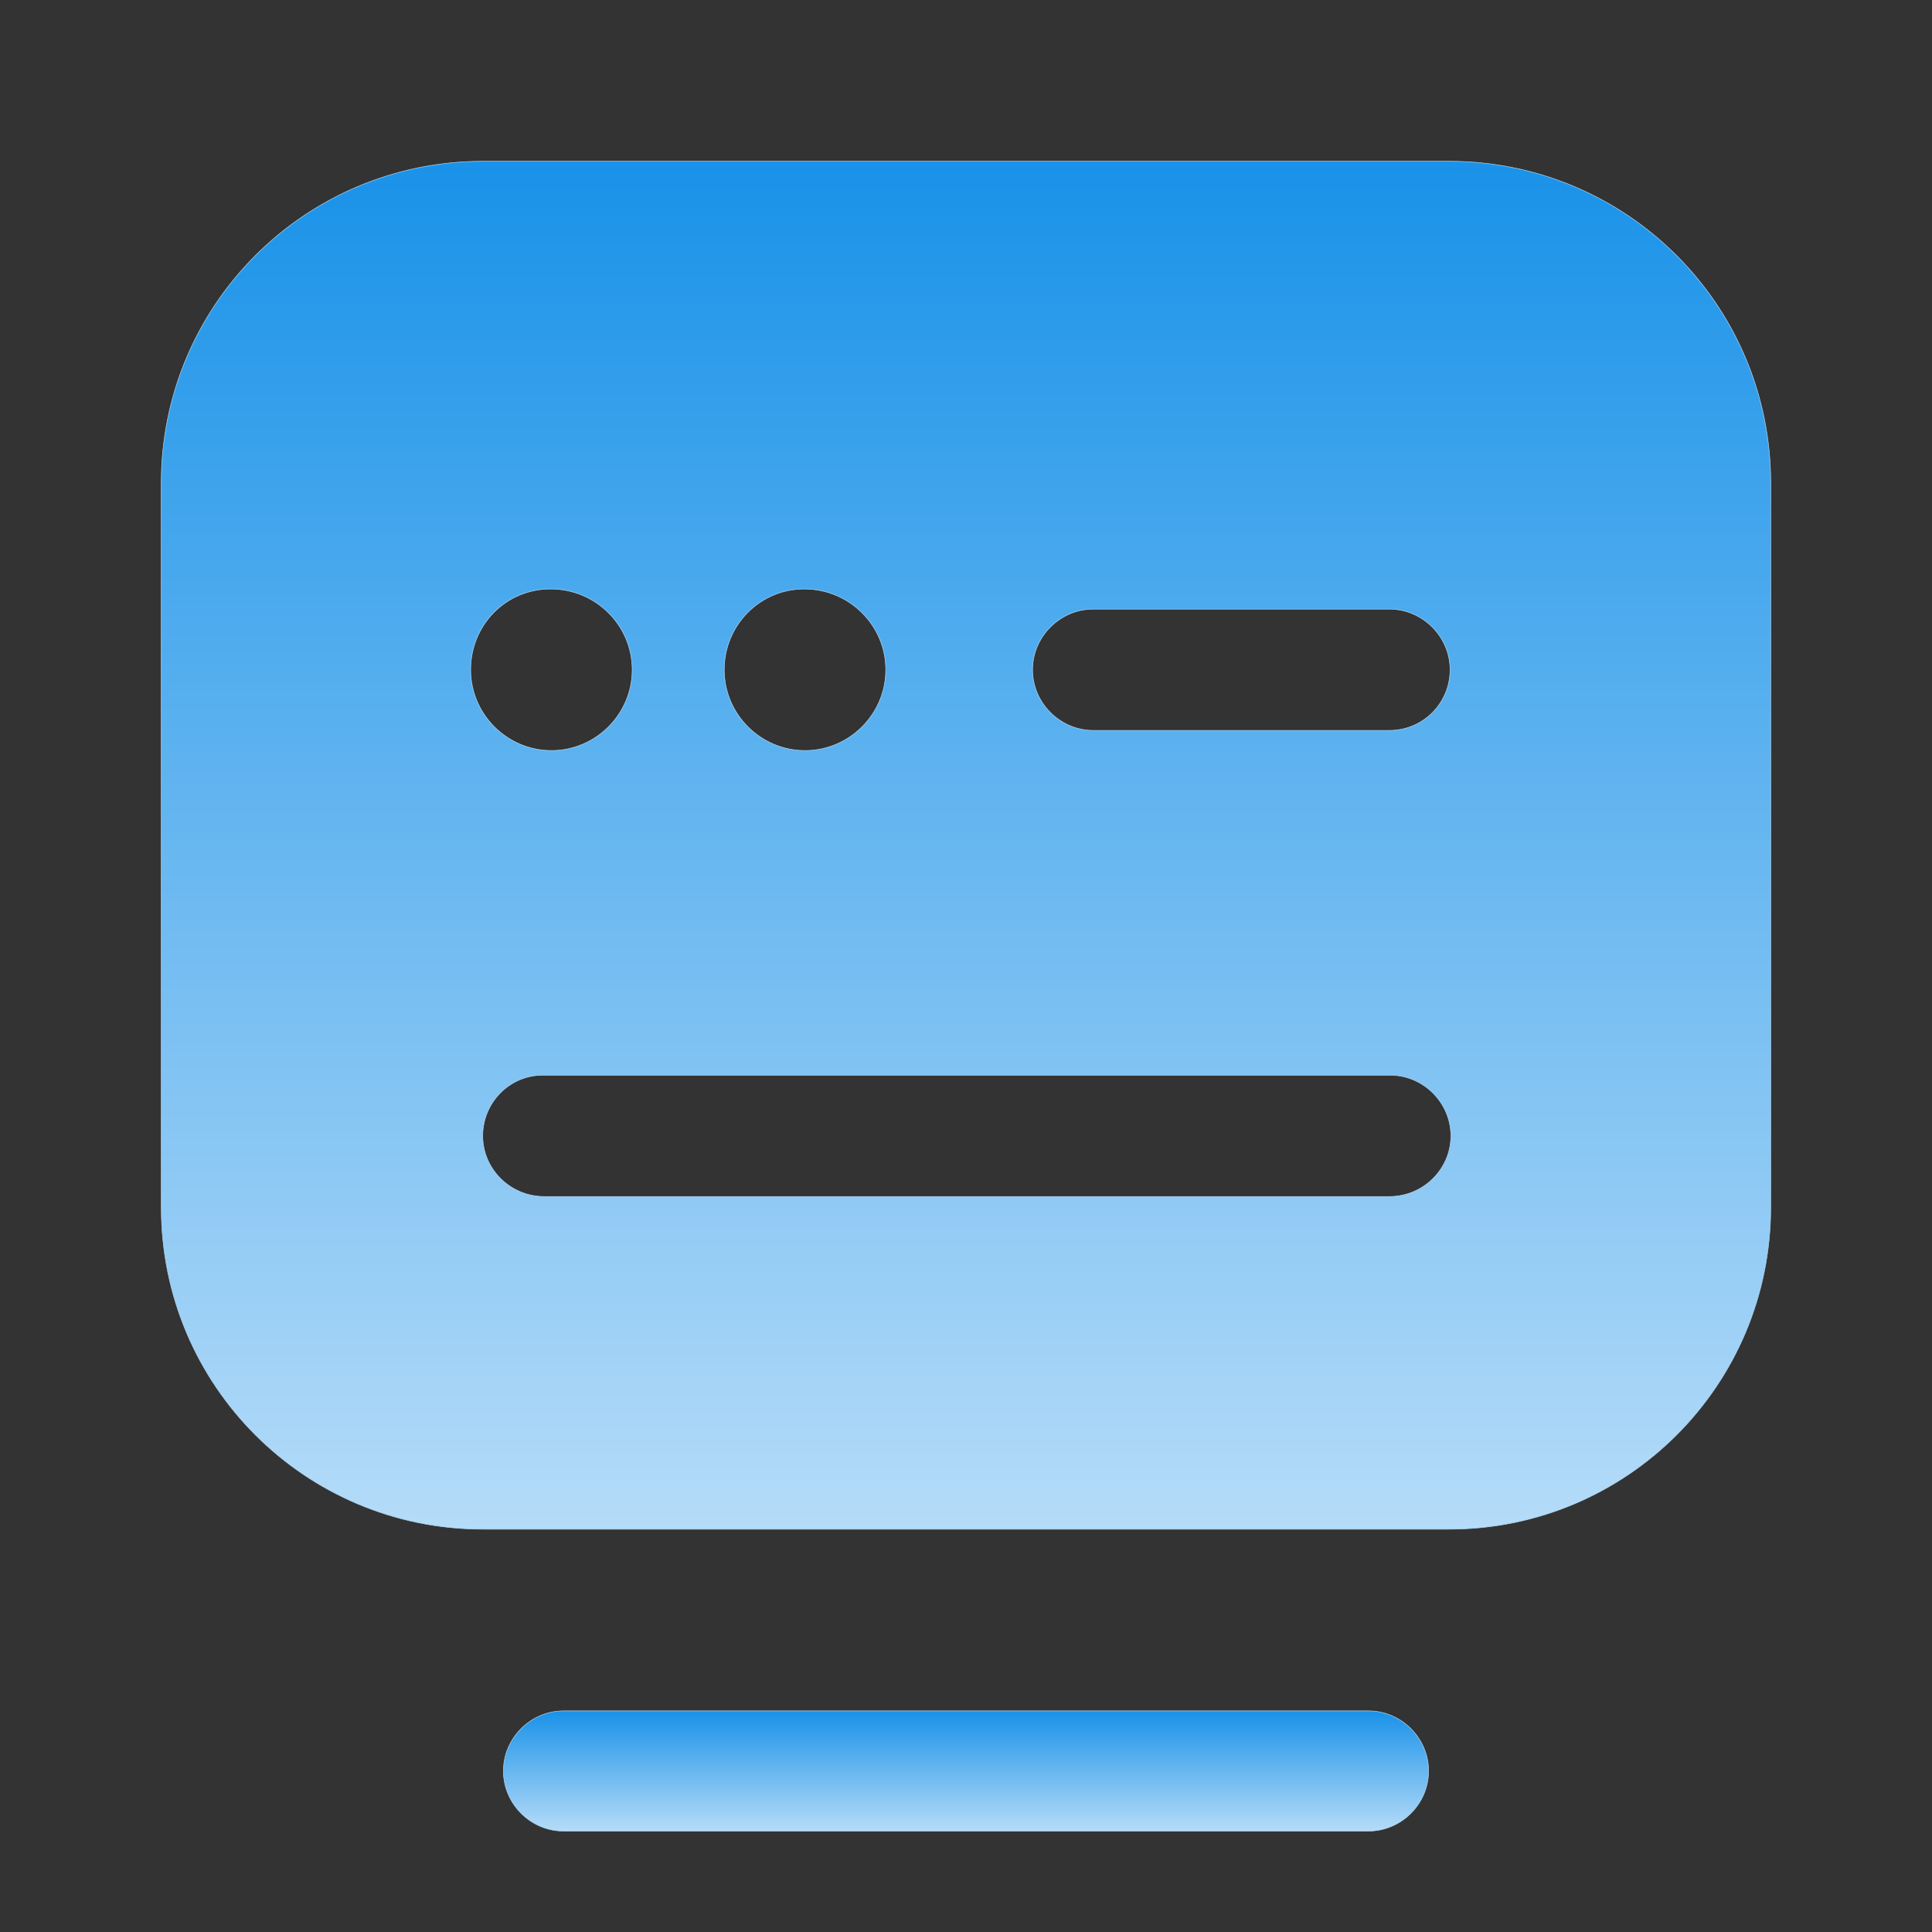 <svg width="72" height="72" viewBox="0 0 72 72" fill="none" xmlns="http://www.w3.org/2000/svg">
<rect x="0" y="0" width="72" height="72" fill="#333333" stroke="none"/>
<path d="M21 63.76H51C52.225 63.76 53.24 64.775 53.24 66C53.24 67.225 52.225 68.24 51 68.24H21C19.775 68.24 18.76 67.225 18.76 66C18.76 64.775 19.775 63.76 21 63.76Z" fill="url(#paint0_linear_9424_10974)" stroke="#B0D9F7" stroke-width="0.02"/>
<path d="M18 6.01H54C60.625 6.01 65.99 11.375 65.99 18V45C65.99 51.625 60.625 56.99 54 56.99H18C11.375 56.99 6.01 51.625 6.01 45V18C6.01 11.375 11.375 6.01 18 6.01ZM20.22 40.07C18.984 40.071 17.99 41.095 17.99 42.33C17.99 43.566 19.015 44.59 20.28 44.59H51.78C53.045 44.59 54.069 43.566 54.069 42.33C54.069 41.095 53.045 40.07 51.81 40.07H20.22ZM20.52 21.95C18.834 21.95 17.54 23.305 17.54 24.96C17.54 26.615 18.895 27.97 20.55 27.97C22.205 27.97 23.56 26.615 23.56 24.96C23.559 23.305 22.205 21.95 20.52 21.95ZM29.97 21.95C28.314 21.95 26.99 23.305 26.99 24.96C26.99 26.615 28.345 27.97 30 27.97C31.655 27.97 33.01 26.615 33.01 24.96C33.01 23.305 31.655 21.95 29.97 21.95ZM40.74 22.7C39.505 22.7 38.48 23.725 38.48 24.96C38.48 26.195 39.505 27.22 40.74 27.22H51.78C53.046 27.22 54.04 26.195 54.04 24.96C54.04 23.725 53.016 22.7 51.78 22.7H40.74Z" fill="url(#paint1_linear_9424_10974)" stroke="#B0D9F7" stroke-width="0.02"/>
<defs>
<linearGradient id="paint0_linear_9424_10974" x1="35.361" y1="69.661" x2="35.361" y2="63.025" gradientUnits="userSpaceOnUse">
<stop stop-color="#E6F3FD"/>
<stop offset="1" stop-color="#0086E6"/>
</linearGradient>
<linearGradient id="paint1_linear_9424_10974" x1="34.889" y1="72.991" x2="34.889" y2="-2.212" gradientUnits="userSpaceOnUse">
<stop stop-color="#E6F3FD"/>
<stop offset="1" stop-color="#0086E6"/>
</linearGradient>
</defs>
</svg>
